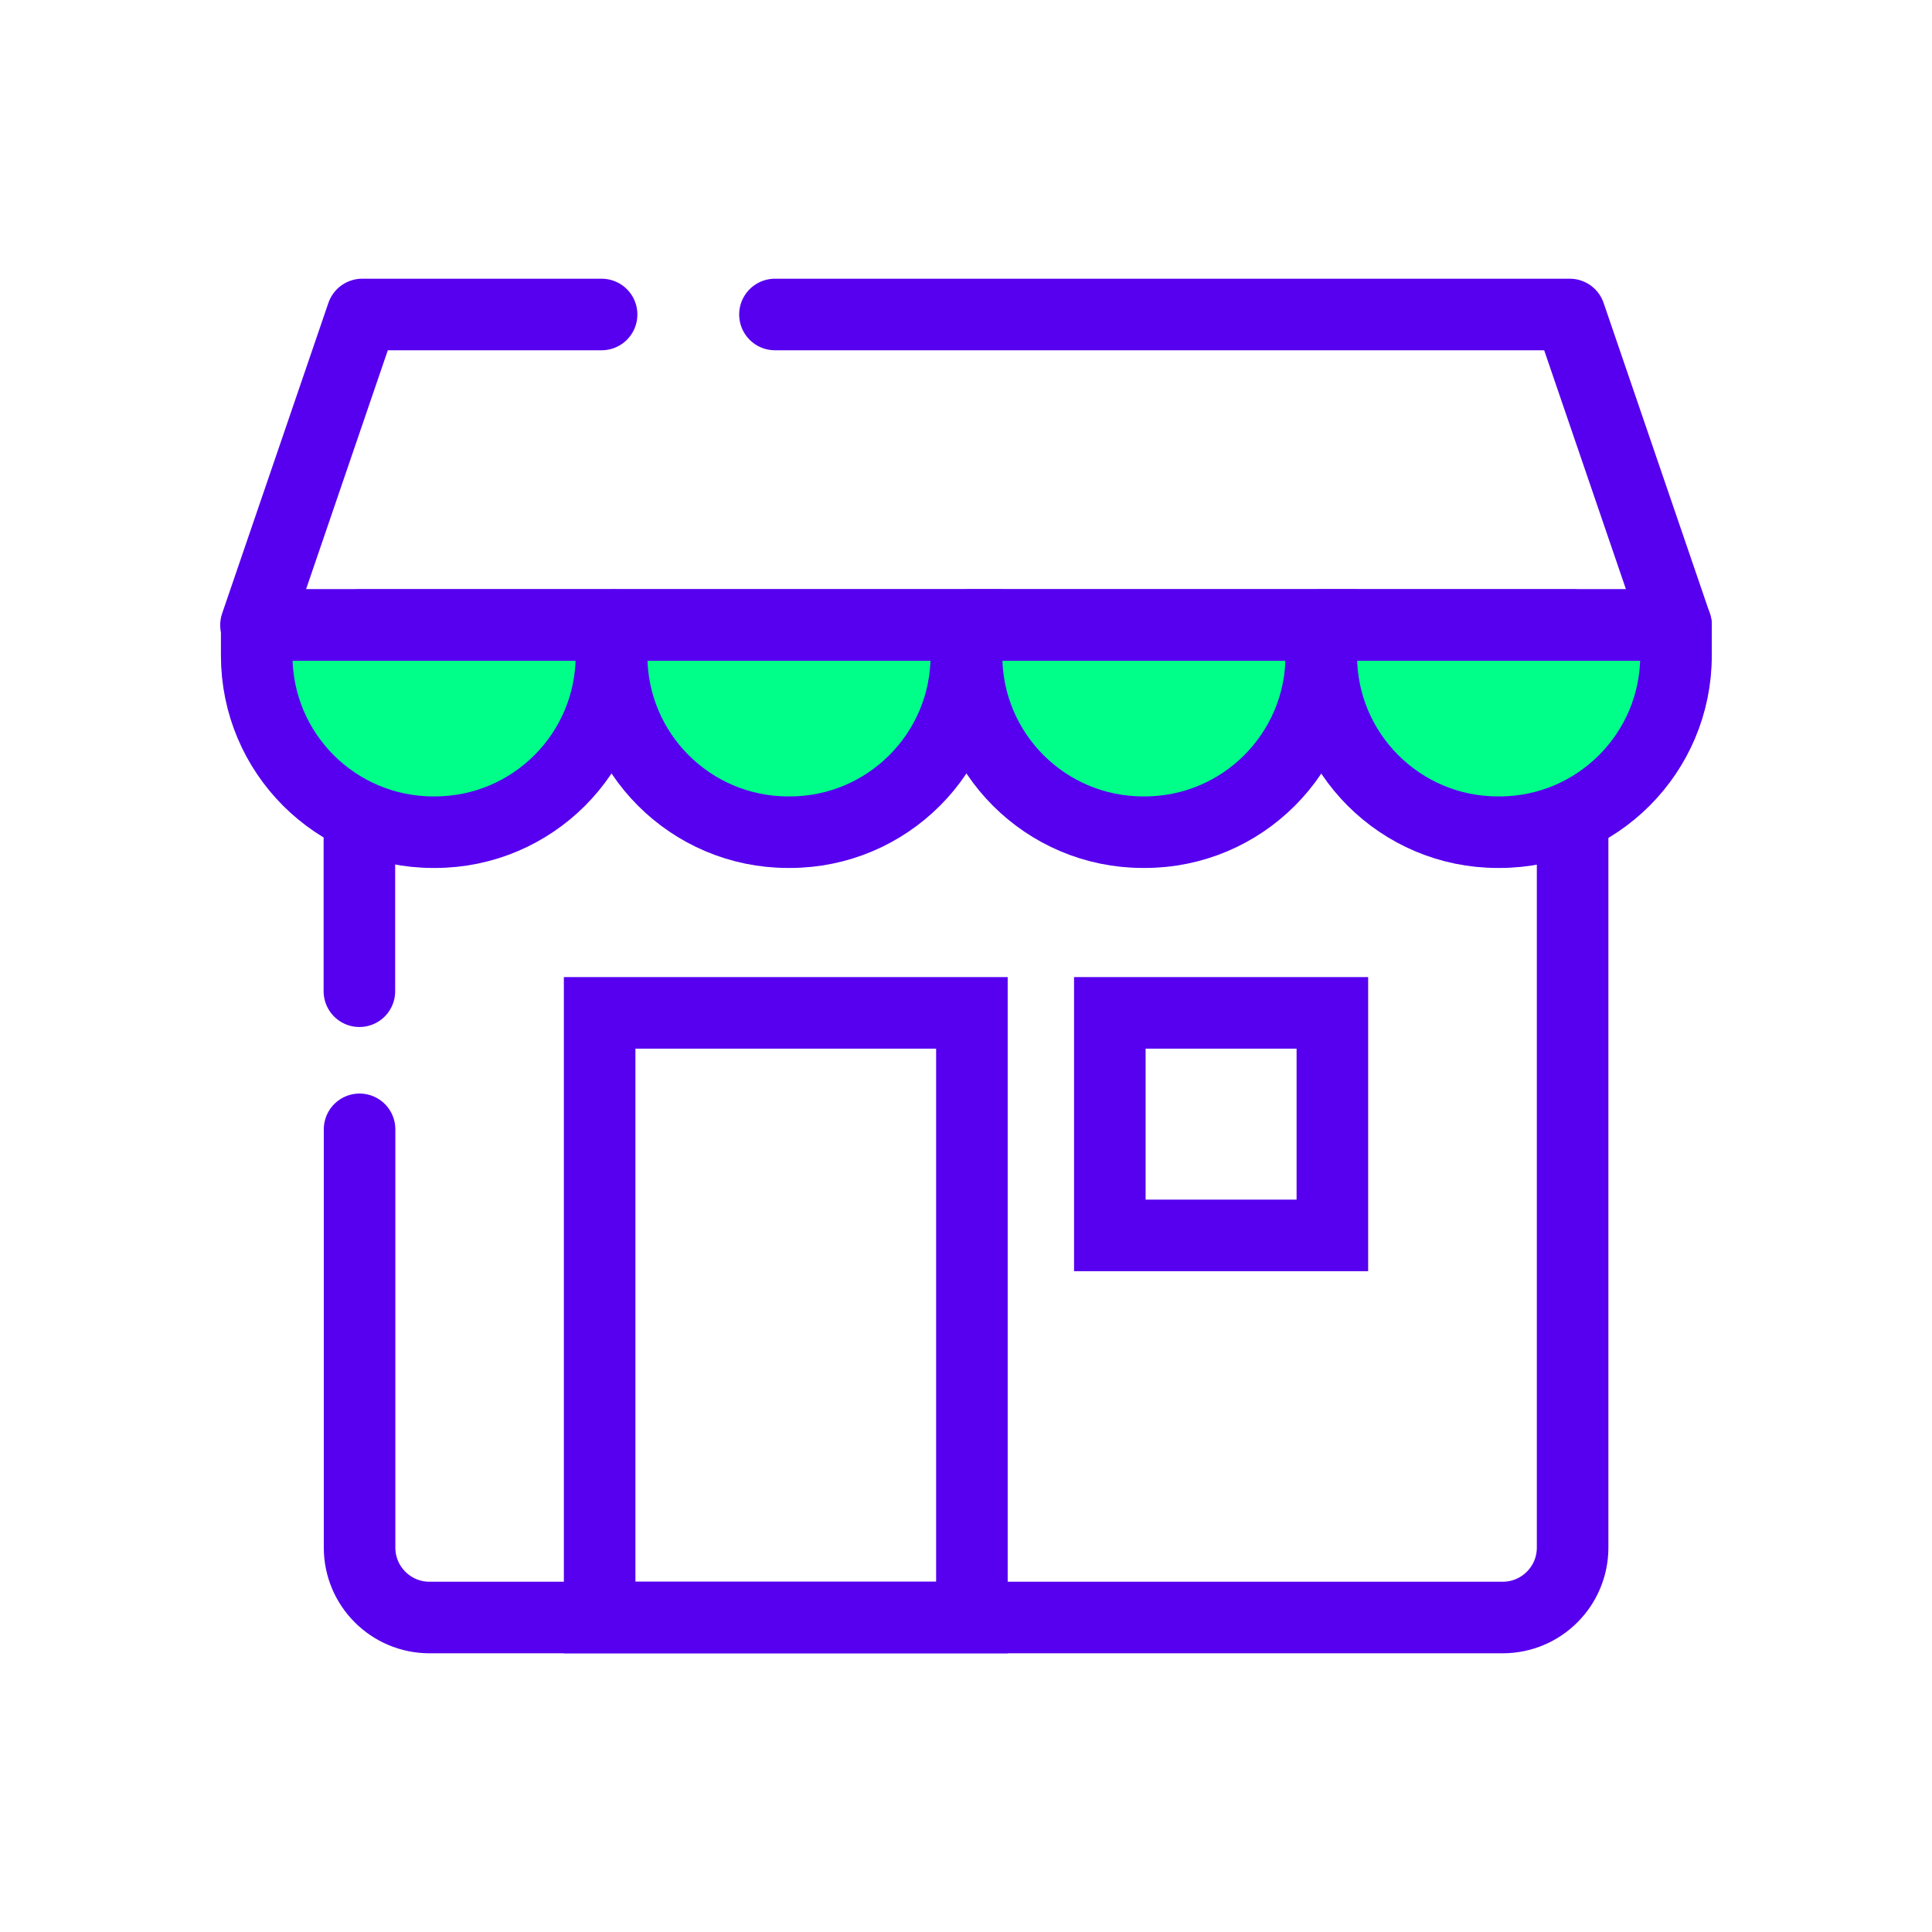 <?xml version="1.0" encoding="UTF-8"?>
<svg xmlns="http://www.w3.org/2000/svg" id="Titles" width="108" height="108" viewBox="0 0 108 108">
  <defs>
    <style>.cls-1,.cls-2{fill:#00ff89;}.cls-1,.cls-2,.cls-3,.cls-4,.cls-5{stroke:#5600ef;stroke-width:4px;}.cls-1,.cls-2,.cls-3,.cls-5{stroke-linecap:round;}.cls-1,.cls-3,.cls-4{stroke-miterlimit:10;}.cls-2,.cls-5{stroke-linejoin:round;}.cls-3,.cls-4,.cls-5{fill:none;}</style>
  </defs>
  <line class="cls-3" x1="20.09" y1="55.41" x2="20.09" y2="46.93"></line>
  <path class="cls-3" d="M87.91,46.16v40.35c0,2.16-1.75,3.91-3.91,3.91H24.01c-2.16,0-3.91-1.75-3.91-3.91v-23.38"></path>
  <line class="cls-3" x1="20.09" y1="34.94" x2="87.91" y2="34.94"></line>
  <polyline class="cls-5" points="43.32 17.58 87.75 17.58 93.69 34.94 14.31 34.94 20.25 17.58 33.63 17.58"></polyline>
  <path class="cls-2" d="M14.34,34.94h19.84v1.71c0,5.45-4.42,9.87-9.87,9.87h-.09c-5.45,0-9.87-4.42-9.87-9.87v-1.71h0Z"></path>
  <path class="cls-1" d="M34.18,34.94h19.84v1.71c0,5.45-4.42,9.87-9.87,9.87h-.09c-5.45,0-9.87-4.42-9.87-9.87v-1.71h0Z"></path>
  <path class="cls-1" d="M54.02,34.94h19.84v1.71c0,5.45-4.42,9.87-9.87,9.87h-.09c-5.45,0-9.87-4.42-9.87-9.87v-1.71h0Z"></path>
  <path class="cls-2" d="M73.85,34.94h19.84v1.71c0,5.45-4.42,9.87-9.87,9.87h-.09c-5.45,0-9.87-4.42-9.87-9.87v-1.71h0Z"></path>
  <g>
    <rect class="cls-4" x="33.52" y="56.62" width="20.81" height="33.8"></rect>
    <rect class="cls-4" x="62.04" y="56.62" width="12.44" height="12.44"></rect>
  </g>
</svg>
